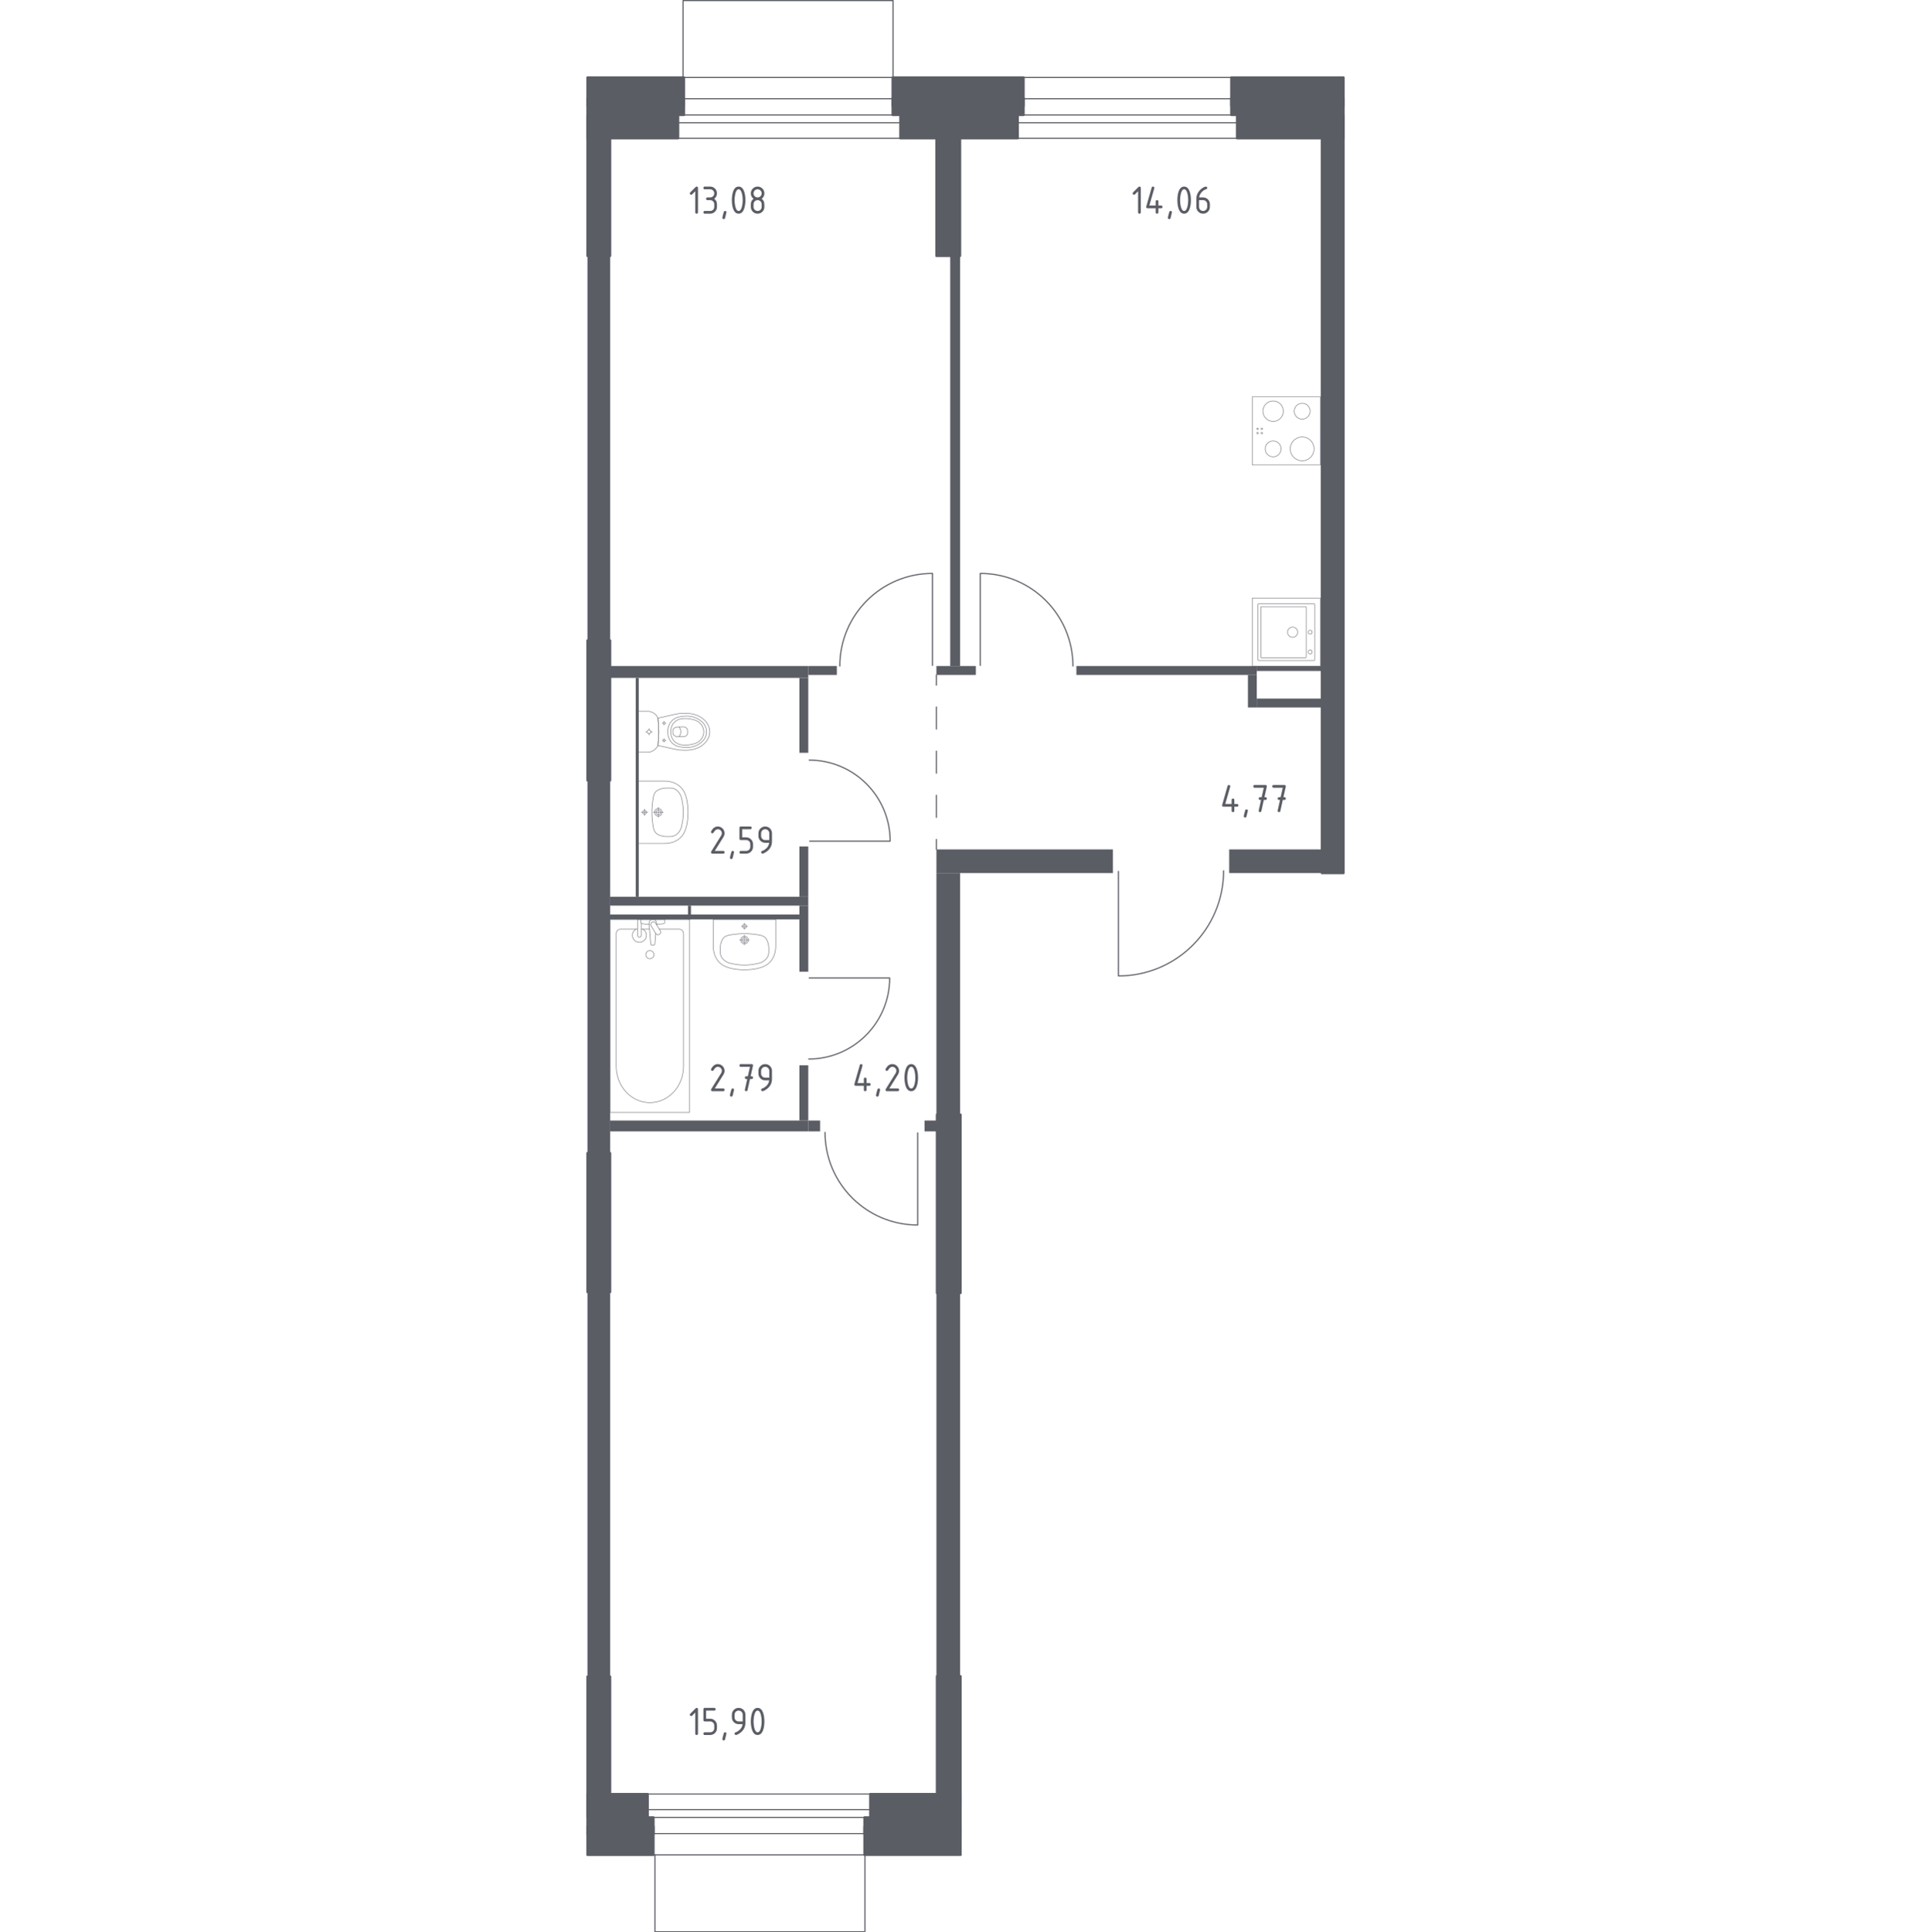 <?xml version="1.0" encoding="iso-8859-1"?>
<!-- Generator: Adobe Illustrator 27.0.0, SVG Export Plug-In . SVG Version: 6.00 Build 0)  -->
<svg version="1.1" xmlns="http://www.w3.org/2000/svg" xmlns:xlink="http://www.w3.org/1999/xlink" x="0px" y="0px"
	 viewBox="0 0 1000 1000.581" style="enable-background:new 0 0 1000 1000.581;" xml:space="preserve">
<g id="&#x426;&#x432;&#x435;&#x442;_&#x43A;&#x432;">
</g>
<g id="&#x41E;&#x43A;&#x43D;&#x430;_x2C__&#x434;&#x432;&#x435;&#x440;&#x438;">
	<g>
		
			<path style="fill:none;stroke:#5B5D65;stroke-width:0.581;stroke-linecap:round;stroke-linejoin:round;stroke-miterlimit:10;" d="
			M579.202,451.223v54.123c30.089,0,54.476-24.375,54.476-54.449"/>
	</g>
	<g>
		
			<path style="fill:none;stroke:#5B5D65;stroke-width:0.581;stroke-linecap:round;stroke-linejoin:round;stroke-miterlimit:10;" d="
			M482.899,344.581l0-47.677c-26.506,0-47.989,21.472-47.989,47.964"/>
	</g>
	<g>
		
			<path style="fill:none;stroke:#5B5D65;stroke-width:0.581;stroke-linecap:round;stroke-linejoin:round;stroke-miterlimit:10;" d="
			M507.657,344.581l0-47.677c26.506,0,47.989,21.472,47.989,47.964"/>
	</g>
	<g>
		
			<path style="fill:none;stroke:#5B5D65;stroke-width:0.581;stroke-linecap:round;stroke-linejoin:round;stroke-miterlimit:10;" d="
			M475.241,586.647l0,47.677c-26.506,0-47.989-21.472-47.989-47.964"/>
	</g>
	<g>
		
			<path style="fill:none;stroke:#5B5D65;stroke-width:0.581;stroke-linecap:round;stroke-linejoin:round;stroke-miterlimit:10;" d="
			M419.298,435.543h41.686c0-23.175-18.774-41.959-41.937-41.959"/>
	</g>
	<g>
		
			<path style="fill:none;stroke:#5B5D65;stroke-width:0.581;stroke-linecap:round;stroke-linejoin:round;stroke-miterlimit:10;" d="
			M419.043,506.405h41.686c0,23.175-18.774,41.959-41.937,41.959"/>
	</g>
	<g>
		
			<rect x="521.73" y="59.516" style="fill:none;stroke:#5B5D65;stroke-width:0.581;stroke-linecap:round;stroke-linejoin:round;stroke-miterlimit:10;" width="128.069" height="4.031"/>
		
			<rect x="521.73" y="51.126" style="fill:none;stroke:#5B5D65;stroke-width:0.581;stroke-linecap:round;stroke-linejoin:round;stroke-miterlimit:10;" width="128.069" height="20.482"/>
	</g>
	
		<line style="fill:none;stroke:#5B5D65;stroke-width:0.581;stroke-linecap:round;stroke-linejoin:round;stroke-miterlimit:10;" x1="527.319" y1="40.11" x2="647.884" y2="40.11"/>
	<g>
		
			<rect x="344.346" y="59.516" style="fill:none;stroke:#5B5D65;stroke-width:0.581;stroke-linecap:round;stroke-linejoin:round;stroke-miterlimit:10;" width="123.953" height="4.031"/>
		
			<rect x="344.346" y="51.126" style="fill:none;stroke:#5B5D65;stroke-width:0.581;stroke-linecap:round;stroke-linejoin:round;stroke-miterlimit:10;" width="123.953" height="20.482"/>
	</g>
	
		<line style="fill:none;stroke:#5B5D65;stroke-width:0.581;stroke-linecap:round;stroke-linejoin:round;stroke-miterlimit:10;" x1="349.755" y1="40.11" x2="466.445" y2="40.11"/>
	
		<polyline style="fill:none;stroke:#5B5D65;stroke-width:0.581;stroke-linecap:round;stroke-linejoin:round;stroke-miterlimit:10;" points="
		353.722,40.109 353.722,0.29 462.478,0.29 462.478,40.053 	"/>
	<g>
		
			<rect x="329.78" y="937.034" style="fill:none;stroke:#5B5D65;stroke-width:0.581;stroke-linecap:round;stroke-linejoin:round;stroke-miterlimit:10;" width="123.953" height="4.031"/>
		
			<rect x="329.78" y="928.972" style="fill:none;stroke:#5B5D65;stroke-width:0.581;stroke-linecap:round;stroke-linejoin:round;stroke-miterlimit:10;" width="123.953" height="20.482"/>
	</g>
	
		<line style="fill:none;stroke:#5B5D65;stroke-width:0.581;stroke-linecap:round;stroke-linejoin:round;stroke-miterlimit:10;" x1="335.189" y1="960.471" x2="451.879" y2="960.471"/>
	
		<polyline style="fill:none;stroke:#5B5D65;stroke-width:0.581;stroke-linecap:round;stroke-linejoin:round;stroke-miterlimit:10;" points="
		339.156,960.472 339.156,1000.29 447.912,1000.29 447.912,960.528 	"/>
</g>
<g id="&#x41F;&#x435;&#x440;&#x435;&#x433;&#x43E;&#x440;&#x43E;&#x434;&#x43A;&#x438;">
	<rect x="484.94" y="452.086" style="fill:#5B5D65;" width="12.253" height="125.074"/>
	<rect x="484.94" y="667.52" style="fill:#5B5D65;" width="12.253" height="200.626"/>
	<rect x="315.964" y="464.337" style="fill:#5B5D65;" width="102.608" height="4.595"/>
	<g>
		<rect x="418.574" y="580.223" style="fill:#5B5D65;" width="6.126" height="5.616"/>
		<rect x="478.813" y="580.223" style="fill:#5B5D65;" width="6.126" height="5.616"/>
	</g>
	<rect x="650.853" y="344.88" style="fill:#5B5D65;" width="33.69" height="2.553"/>
	<rect x="315.964" y="580.223" style="fill:#5B5D65;" width="102.608" height="5.616"/>
	<rect x="315.964" y="344.879" style="fill:#5B5D65;" width="102.608" height="6.127"/>
	<g>
		<rect x="413.981" y="351.005" style="fill:#5B5D65;" width="4.595" height="38.8"/>
		<rect x="413.981" y="438.302" style="fill:#5B5D65;" width="4.595" height="26.035"/>
	</g>
	<g>
		<rect x="413.981" y="468.933" style="fill:#5B5D65;" width="4.595" height="34.203"/>
		<rect x="413.981" y="551.635" style="fill:#5B5D65;" width="4.595" height="28.587"/>
	</g>
	<rect x="492.087" y="132.514" style="fill:#5B5D65;" width="5.105" height="212.366"/>
	<rect x="356.293" y="468.932" style="fill:#5B5D65;" width="1.532" height="7.148"/>
	<rect x="314.687" y="473.527" style="fill:#5B5D65;" width="99.293" height="2.553"/>
	<rect x="650.853" y="361.727" style="fill:#5B5D65;" width="33.69" height="4.595"/>
	<rect x="646.26" y="349.474" style="fill:#5B5D65;" width="4.595" height="16.847"/>
	<g>
		<rect x="484.94" y="439.833" style="fill:#5B5D65;" width="91.381" height="12.253"/>
		<rect x="636.561" y="439.833" style="fill:#5B5D65;" width="47.982" height="12.253"/>
	</g>
	<rect x="304.222" y="132.51" style="fill:#5B5D65;" width="11.742" height="199.097"/>
	<rect x="304.222" y="404.097" style="fill:#5B5D65;" width="11.742" height="192.971"/>
	<rect x="304.222" y="669.05" style="fill:#5B5D65;" width="11.742" height="199.097"/>
	<rect x="329.236" y="351.005" style="fill:#5B5D65;" width="1.53" height="113.332"/>
	<g>
		<rect x="557.431" y="344.879" style="fill:#5B5D65;" width="93.422" height="4.595"/>
		<rect x="484.94" y="344.879" style="fill:#5B5D65;" width="20.42" height="4.595"/>
		<rect x="418.574" y="344.879" style="fill:#5B5D65;" width="14.805" height="4.595"/>
	</g>
</g>
<g id="&#x43F;&#x443;&#x43D;&#x43A;&#x442;&#x438;&#x440;">
	<g>
		<g>
			
				<line style="fill:none;stroke:#5B5D65;stroke-width:0.581;stroke-linecap:round;stroke-linejoin:round;" x1="484.94" y1="439.833" x2="484.94" y2="434.649"/>
			
				<line style="fill:none;stroke:#5B5D65;stroke-width:0.581;stroke-linecap:round;stroke-linejoin:round;stroke-dasharray:11.427,11.427,0,0,0,0;" x1="484.94" y1="423.222" x2="484.94" y2="354.658"/>
			
				<line style="fill:none;stroke:#5B5D65;stroke-width:0.581;stroke-linecap:round;stroke-linejoin:round;" x1="484.94" y1="354.658" x2="484.94" y2="349.474"/>
		</g>
	</g>
</g>
<g id="&#x421;&#x430;&#x43D;&#x442;&#x435;&#x445;&#x43D;&#x438;&#x43A;&#x430;">
	<g style="opacity:0.8;">
		
			<rect x="648.535" y="205.468" transform="matrix(-1.836970e-16 1 -1 -1.836970e-16 889.27 -443.068)" style="fill:none;stroke:#5B5D65;stroke-width:0.29;stroke-linecap:round;stroke-linejoin:round;stroke-miterlimit:10;" width="35.267" height="35.267"/>
		
			<circle style="fill:none;stroke:#5B5D65;stroke-width:0.29;stroke-linecap:round;stroke-linejoin:round;stroke-miterlimit:10;" cx="674.369" cy="232.418" r="6.172"/>
		
			<circle style="fill:none;stroke:#5B5D65;stroke-width:0.29;stroke-linecap:round;stroke-linejoin:round;stroke-miterlimit:10;" cx="659.327" cy="212.902" r="5.29"/>
		
			<circle style="fill:none;stroke:#5B5D65;stroke-width:0.29;stroke-linecap:round;stroke-linejoin:round;stroke-miterlimit:10;" cx="674.369" cy="212.902" r="4.114"/>
		
			<circle style="fill:none;stroke:#5B5D65;stroke-width:0.29;stroke-linecap:round;stroke-linejoin:round;stroke-miterlimit:10;" cx="659.327" cy="232.418" r="4.114"/>
		
			<circle style="fill:none;stroke:#5B5D65;stroke-width:0.29;stroke-linecap:round;stroke-linejoin:round;stroke-miterlimit:10;" cx="651.262" cy="222.042" r="0.397"/>
		
			<circle style="fill:none;stroke:#5B5D65;stroke-width:0.29;stroke-linecap:round;stroke-linejoin:round;stroke-miterlimit:10;" cx="651.262" cy="224.244" r="0.397"/>
		
			<circle style="fill:none;stroke:#5B5D65;stroke-width:0.29;stroke-linecap:round;stroke-linejoin:round;stroke-miterlimit:10;" cx="653.464" cy="224.244" r="0.397"/>
		
			<circle style="fill:none;stroke:#5B5D65;stroke-width:0.29;stroke-linecap:round;stroke-linejoin:round;stroke-miterlimit:10;" cx="653.464" cy="222.042" r="0.397"/>
	</g>
	<g style="opacity:0.8;">
		
			<rect x="648.535" y="309.686" transform="matrix(-1.836970e-16 1 -1 -1.836970e-16 993.488 -338.85)" style="fill:none;stroke:#5B5D65;stroke-width:0.29;stroke-linecap:round;stroke-linejoin:round;stroke-miterlimit:10;" width="35.267" height="35.267"/>
		
			<circle style="fill:none;stroke:#5B5D65;stroke-width:0.29;stroke-linecap:round;stroke-linejoin:round;stroke-miterlimit:10;" cx="669.408" cy="327.341" r="2.645"/>
		
			<circle style="fill:none;stroke:#5B5D65;stroke-width:0.29;stroke-linecap:round;stroke-linejoin:round;stroke-miterlimit:10;" cx="678.512" cy="327.341" r="1.029"/>
		
			<circle style="fill:none;stroke:#5B5D65;stroke-width:0.29;stroke-linecap:round;stroke-linejoin:round;stroke-miterlimit:10;" cx="678.512" cy="337.571" r="1.029"/>
		
			<path style="fill:none;stroke:#5B5D65;stroke-width:0.29;stroke-linecap:round;stroke-linejoin:round;stroke-miterlimit:10;" d="
			M651.474,341.72v-28.801c0-0.162,0.132-0.294,0.294-0.294h28.801c0.162,0,0.294,0.132,0.294,0.294v28.801
			c0,0.162-0.132,0.294-0.294,0.294h-28.801C651.607,342.014,651.474,341.881,651.474,341.72z"/>
		
			<path style="fill:none;stroke:#5B5D65;stroke-width:0.29;stroke-linecap:round;stroke-linejoin:round;stroke-miterlimit:10;" d="
			M652.947,340.264v-25.862c0-0.162,0.132-0.294,0.294-0.294h22.923c0.162,0,0.294,0.132,0.294,0.294v25.862
			c0,0.162-0.132,0.294-0.294,0.294h-22.923C653.079,340.558,652.947,340.426,652.947,340.264z"/>
	</g>
	<g style="opacity:0.8;">
		
			<line style="fill:none;stroke:#5B5D65;stroke-width:0.29;stroke-linecap:round;stroke-linejoin:round;stroke-miterlimit:10;" x1="336.349" y1="481.13" x2="332.058" y2="481.13"/>
		
			<path style="fill:none;stroke:#5B5D65;stroke-width:0.29;stroke-linecap:round;stroke-linejoin:round;stroke-miterlimit:10;" d="
			M330.157,481.13h-8.868c-1.211,0-2.19,1.06-2.19,2.364v68.623c0,4.682,1.615,9.202,4.529,12.669
			c6.919,8.228,18.896,8.228,25.813,0c2.917-3.467,4.533-7.987,4.533-12.669v-68.623c0-1.304-0.983-2.364-2.194-2.364h-10.385"/>
		
			<rect x="315.964" y="476.08" style="fill:none;stroke:#5B5D65;stroke-width:0.29;stroke-linecap:round;stroke-linejoin:round;stroke-miterlimit:10;" width="41.145" height="99.923"/>
		
			<path style="fill:none;stroke:#5B5D65;stroke-width:0.29;stroke-linecap:round;stroke-linejoin:round;stroke-miterlimit:10;" d="
			M336.535,496.445c-1.163,0-2.105-0.941-2.105-2.105c0-1.161,0.941-2.105,2.105-2.105c1.163,0,2.107,0.944,2.107,2.105
			C338.641,495.504,337.698,496.445,336.535,496.445z"/>
		
			<path style="fill:none;stroke:#5B5D65;stroke-width:0.29;stroke-linecap:round;stroke-linejoin:round;stroke-miterlimit:10;" d="
			M332.058,476.081h-1.901v3.098v0.211v4.896c0,0,0.035,1.008,0.95,1.008c0.914,0,0.952-1.008,0.952-1.008v-4.896v-0.211v-1.143"/>
		
			<path style="fill:none;stroke:#5B5D65;stroke-width:0.29;stroke-linecap:round;stroke-linejoin:round;stroke-miterlimit:10;" d="
			M339.959,478.745l0.051-0.617c0.079-0.979-0.657-1.906-1.736-2.032c-0.073-0.008-0.143-0.012-0.218-0.012
			c-0.073,0-0.145,0.004-0.218,0.012c-1.078,0.126-1.814,1.053-1.738,2.032l0.877,10.625c0,0.338,0.303,0.612,0.678,0.612h0.798
			c0.377,0,0.676-0.274,0.676-0.612l0.445-5.382"/>
		
			<path style="fill:none;stroke:#5B5D65;stroke-width:0.29;stroke-linecap:round;stroke-linejoin:round;stroke-miterlimit:10;" d="
			M341.58,483.716l-0.311,0.189c-0.556,0.332-1.281,0.153-1.613-0.402l-2.569-4.263c-0.334-0.554-0.153-1.279,0.398-1.615
			l0.317-0.187c0.549-0.334,1.277-0.151,1.611,0.4l2.567,4.265C342.314,482.656,342.135,483.382,341.58,483.716z"/>
		
			<path style="fill:none;stroke:#5B5D65;stroke-width:0.29;stroke-linecap:round;stroke-linejoin:round;stroke-miterlimit:10;" d="
			M339.905,478.658c1.499-0.081,3.447-0.235,3.968-0.499c0.726-0.371,0.404-1.404,0.404-1.404v-0.659h-12.445v0.659
			c0,0-0.319,1.033,0.406,1.404c0.513,0.261,2.415,0.414,3.906,0.496"/>
		
			<path style="fill:none;stroke:#5B5D65;stroke-width:0.29;stroke-linecap:round;stroke-linejoin:round;stroke-miterlimit:10;" d="
			M329.335,481.13c-1.111,0.622-1.862,1.81-1.862,3.173c0,2.007,1.626,3.635,3.633,3.635c2.007,0,3.633-1.628,3.633-3.635
			c0-1.363-0.751-2.551-1.862-3.172"/>
	</g>
	<g style="opacity:0.8;">
		
			<path style="fill:none;stroke:#5B5D65;stroke-width:0.29;stroke-linecap:round;stroke-linejoin:round;stroke-miterlimit:10;" d="
			M386.781,486.76c0,0.682-0.555,1.234-1.239,1.234c-0.682,0-1.236-0.552-1.236-1.234c0-0.683,0.554-1.236,1.236-1.236
			C386.226,485.524,386.781,486.077,386.781,486.76z"/>
		
			<path style="fill:none;stroke:#5B5D65;stroke-width:0.29;stroke-linecap:round;stroke-linejoin:round;stroke-miterlimit:10;" d="
			M387.505,486.76c0,1.08-0.88,1.956-1.963,1.956c-1.081,0-1.959-0.875-1.959-1.956c0-1.083,0.878-1.958,1.959-1.958
			C386.625,484.802,387.505,485.678,387.505,486.76z"/>
		
			<path style="fill:none;stroke:#5B5D65;stroke-width:0.29;stroke-linecap:round;stroke-linejoin:round;stroke-miterlimit:10;" d="
			M401.708,476.08h-0.006h-32.316h-0.006c0,4.487,0,8.975,0,13.462c0.001,0.031,0.002,0.066,0.003,0.099
			c-0.03,1.37,0.082,5.03,2.488,7.996c2.018,2.489,4.612,3.207,6.639,3.768c0.582,0.161,1.013,0.221,1.87,0.359
			c4.053,0.651,7.579,0.442,10.328,0c0.857-0.138,1.288-0.198,1.87-0.359c2.026-0.561,4.62-1.279,6.639-3.768
			c2.406-2.966,2.517-6.626,2.488-7.996c0.001-0.034,0.003-0.069,0.003-0.099C401.708,485.055,401.708,480.567,401.708,476.08z"/>
		
			<path style="fill:none;stroke:#5B5D65;stroke-width:0.29;stroke-linecap:round;stroke-linejoin:round;stroke-miterlimit:10;" d="
			M398.123,491.351c-0.013-0.792-0.033-1.685-0.327-2.794c-0.097-0.364-0.434-1.637-1.113-2.573
			c-1.244-1.714-3.377-1.868-6.974-2.313c-1.712-0.212-3.122-0.209-4.163-0.204c0,0-0.001,0-0.002,0s-0.001,0-0.002,0
			c-1.041-0.005-2.451-0.008-4.163,0.204c-3.595,0.445-5.729,0.599-6.974,2.313c-0.665,0.916-1.001,2.151-1.1,2.518
			c-0.306,1.129-0.327,2.04-0.34,2.849c-0.026,1.585-0.041,2.524,0.355,3.558c0.704,1.838,2.229,2.729,3.023,3.193
			c1.005,0.587,2.109,0.788,4.316,1.191c0,0,2.408,0.439,4.884,0.439c0,0,0.001,0,0.002,0s0.001,0,0.002,0
			c2.469,0,4.884-0.439,4.884-0.439c2.191-0.399,3.287-0.598,4.275-1.168c0.802-0.462,2.355-1.359,3.064-3.216
			C398.163,493.873,398.148,492.926,398.123,491.351z"/>
		
			<line style="fill:none;stroke:#5B5D65;stroke-width:0.29;stroke-linecap:round;stroke-linejoin:round;stroke-miterlimit:10;" x1="382.972" y1="486.759" x2="388.115" y2="486.759"/>
		
			<line style="fill:none;stroke:#5B5D65;stroke-width:0.29;stroke-linecap:round;stroke-linejoin:round;stroke-miterlimit:10;" x1="385.544" y1="489.331" x2="385.544" y2="484.187"/>
		
			<path style="fill:none;stroke:#5B5D65;stroke-width:0.29;stroke-linecap:round;stroke-linejoin:round;stroke-miterlimit:10;" d="
			M386.58,479.638c0,0.572-0.465,1.035-1.037,1.035c-0.571,0-1.035-0.463-1.035-1.035c0-0.573,0.464-1.036,1.035-1.036
			C386.115,478.602,386.58,479.065,386.58,479.638z"/>
		
			<line style="fill:none;stroke:#5B5D65;stroke-width:0.29;stroke-linecap:round;stroke-linejoin:round;stroke-miterlimit:10;" x1="383.888" y1="479.637" x2="387.199" y2="479.637"/>
		
			<line style="fill:none;stroke:#5B5D65;stroke-width:0.29;stroke-linecap:round;stroke-linejoin:round;stroke-miterlimit:10;" x1="385.544" y1="481.293" x2="385.544" y2="477.982"/>
	</g>
	<g style="opacity:0.8;">
		
			<path style="fill:none;stroke:#5B5D65;stroke-width:0.29;stroke-linecap:round;stroke-linejoin:round;stroke-miterlimit:10;" d="
			M340.898,419.372c0.682,0,1.234,0.555,1.234,1.239c0,0.682-0.552,1.236-1.234,1.236c-0.683,0-1.235-0.554-1.235-1.236
			C339.662,419.927,340.215,419.372,340.898,419.372z"/>
		
			<path style="fill:none;stroke:#5B5D65;stroke-width:0.29;stroke-linecap:round;stroke-linejoin:round;stroke-miterlimit:10;" d="
			M340.898,418.648c1.08,0,1.956,0.88,1.956,1.963c0,1.081-0.875,1.959-1.956,1.959c-1.083,0-1.958-0.878-1.958-1.959
			C338.94,419.528,339.816,418.648,340.898,418.648z"/>
		
			<path style="fill:none;stroke:#5B5D65;stroke-width:0.29;stroke-linecap:round;stroke-linejoin:round;stroke-miterlimit:10;" d="
			M330.218,404.445v0.006v32.316v0.006c4.487,0,8.975,0,13.462,0c0.031-0.001,0.066-0.002,0.099-0.003
			c1.37,0.03,5.03-0.082,7.996-2.488c2.489-2.018,3.207-4.612,3.768-6.639c0.161-0.582,0.221-1.013,0.359-1.87
			c0.651-4.053,0.442-7.579,0-10.328c-0.138-0.857-0.198-1.288-0.359-1.87c-0.561-2.026-1.279-4.62-3.768-6.639
			c-2.966-2.406-6.626-2.517-7.996-2.488c-0.034-0.001-0.069-0.003-0.099-0.004C339.193,404.445,334.705,404.445,330.218,404.445z"
			/>
		
			<path style="fill:none;stroke:#5B5D65;stroke-width:0.29;stroke-linecap:round;stroke-linejoin:round;stroke-miterlimit:10;" d="
			M345.489,408.03c-0.792,0.013-1.685,0.033-2.794,0.327c-0.364,0.096-1.637,0.434-2.573,1.113
			c-1.714,1.244-1.868,3.377-2.313,6.974c-0.212,1.712-0.209,3.122-0.204,4.163c0,0,0,0.001,0,0.002s0,0.001,0,0.001
			c-0.005,1.041-0.008,2.451,0.204,4.163c0.445,3.595,0.599,5.729,2.313,6.974c0.916,0.665,2.151,1.001,2.518,1.1
			c1.129,0.306,2.04,0.327,2.849,0.34c1.585,0.026,2.524,0.041,3.558-0.355c1.838-0.704,2.729-2.229,3.193-3.023
			c0.587-1.005,0.788-2.109,1.191-4.316c0,0,0.439-2.408,0.439-4.884c0,0,0-0.001,0-0.001s0-0.001,0-0.002
			c0-2.469-0.439-4.884-0.439-4.884c-0.399-2.191-0.598-3.287-1.168-4.275c-0.462-0.802-1.359-2.355-3.216-3.064
			C348.011,407.99,347.064,408.005,345.489,408.03z"/>
		
			<line style="fill:none;stroke:#5B5D65;stroke-width:0.29;stroke-linecap:round;stroke-linejoin:round;stroke-miterlimit:10;" x1="340.897" y1="423.181" x2="340.897" y2="418.038"/>
		
			<line style="fill:none;stroke:#5B5D65;stroke-width:0.29;stroke-linecap:round;stroke-linejoin:round;stroke-miterlimit:10;" x1="343.469" y1="420.609" x2="338.325" y2="420.609"/>
		
			<path style="fill:none;stroke:#5B5D65;stroke-width:0.29;stroke-linecap:round;stroke-linejoin:round;stroke-miterlimit:10;" d="
			M333.776,419.573c0.572,0,1.035,0.465,1.035,1.037c0,0.571-0.463,1.035-1.035,1.035c-0.573,0-1.036-0.464-1.036-1.035
			C332.74,420.038,333.203,419.573,333.776,419.573z"/>
		
			<line style="fill:none;stroke:#5B5D65;stroke-width:0.29;stroke-linecap:round;stroke-linejoin:round;stroke-miterlimit:10;" x1="333.776" y1="422.265" x2="333.776" y2="418.954"/>
		
			<line style="fill:none;stroke:#5B5D65;stroke-width:0.29;stroke-linecap:round;stroke-linejoin:round;stroke-miterlimit:10;" x1="335.431" y1="420.609" x2="332.12" y2="420.609"/>
	</g>
	<g style="opacity:0.8;">
		
			<ellipse style="fill:none;stroke:#5B5D65;stroke-width:0.29;stroke-linecap:round;stroke-linejoin:round;stroke-miterlimit:10;" cx="336.078" cy="378.919" rx="0.965" ry="0.968"/>
		
			<line style="fill:none;stroke:#5B5D65;stroke-width:0.29;stroke-linecap:round;stroke-linejoin:round;stroke-miterlimit:10;" x1="336.078" y1="380.61" x2="336.078" y2="379.887"/>
		
			<line style="fill:none;stroke:#5B5D65;stroke-width:0.29;stroke-linecap:round;stroke-linejoin:round;stroke-miterlimit:10;" x1="336.078" y1="377.95" x2="336.078" y2="377.227"/>
		
			<line style="fill:none;stroke:#5B5D65;stroke-width:0.29;stroke-linecap:round;stroke-linejoin:round;stroke-miterlimit:10;" x1="337.765" y1="378.919" x2="337.043" y2="378.919"/>
		
			<line style="fill:none;stroke:#5B5D65;stroke-width:0.29;stroke-linecap:round;stroke-linejoin:round;stroke-miterlimit:10;" x1="335.112" y1="378.919" x2="334.391" y2="378.919"/>
		
			<line style="fill:none;stroke:#5B5D65;stroke-width:0.29;stroke-linecap:round;stroke-linejoin:round;stroke-miterlimit:10;" x1="343.91" y1="384.305" x2="343.91" y2="383.915"/>
		
			<line style="fill:none;stroke:#5B5D65;stroke-width:0.29;stroke-linecap:round;stroke-linejoin:round;stroke-miterlimit:10;" x1="343.91" y1="382.87" x2="343.91" y2="382.48"/>
		
			<line style="fill:none;stroke:#5B5D65;stroke-width:0.29;stroke-linecap:round;stroke-linejoin:round;stroke-miterlimit:10;" x1="344.819" y1="383.393" x2="344.43" y2="383.393"/>
		
			<line style="fill:none;stroke:#5B5D65;stroke-width:0.29;stroke-linecap:round;stroke-linejoin:round;stroke-miterlimit:10;" x1="343.389" y1="383.393" x2="343" y2="383.393"/>
		
			<circle style="fill:none;stroke:#5B5D65;stroke-width:0.29;stroke-linecap:round;stroke-linejoin:round;stroke-miterlimit:10;" cx="343.91" cy="383.393" r="0.522"/>
		
			<circle style="fill:none;stroke:#5B5D65;stroke-width:0.29;stroke-linecap:round;stroke-linejoin:round;stroke-miterlimit:10;" cx="343.91" cy="374.444" r="0.522"/>
		
			<line style="fill:none;stroke:#5B5D65;stroke-width:0.29;stroke-linecap:round;stroke-linejoin:round;stroke-miterlimit:10;" x1="343.91" y1="375.357" x2="343.91" y2="374.967"/>
		
			<line style="fill:none;stroke:#5B5D65;stroke-width:0.29;stroke-linecap:round;stroke-linejoin:round;stroke-miterlimit:10;" x1="343.91" y1="373.922" x2="343.91" y2="373.532"/>
		
			<line style="fill:none;stroke:#5B5D65;stroke-width:0.29;stroke-linecap:round;stroke-linejoin:round;stroke-miterlimit:10;" x1="344.819" y1="374.444" x2="344.43" y2="374.444"/>
		
			<line style="fill:none;stroke:#5B5D65;stroke-width:0.29;stroke-linecap:round;stroke-linejoin:round;stroke-miterlimit:10;" x1="343.389" y1="374.444" x2="343" y2="374.444"/>
		
			<path style="fill:none;stroke:#5B5D65;stroke-width:0.29;stroke-linecap:round;stroke-linejoin:round;stroke-miterlimit:10;" d="
			M352.249,369.466c-0.403,0.027-0.734,0.058-0.952,0.08c-3.97,0.706-6.624,1.56-10.594,2.266c0.247,2.135,0.411,4.517,0.411,7.107
			c0,2.601-0.163,4.991-0.411,7.133c3.97,0.706,6.624,1.533,10.594,2.239c0.218,0.022,0.549,0.053,0.952,0.08
			c2.38,0.156,6.389,0.42,10.004-1.538c0.583-0.316,1.758-0.965,2.881-2.205c0.673-0.743,2.406-2.716,2.407-5.638
			c0-0.024-0.002-0.047-0.003-0.071c0-0.024,0.003-0.047,0.003-0.071c-0.002-2.921-1.735-4.895-2.407-5.638
			c-1.123-1.24-2.298-1.889-2.881-2.205C358.638,369.046,354.629,369.31,352.249,369.466z"/>
		
			<path style="fill:none;stroke:#5B5D65;stroke-width:0.29;stroke-linecap:round;stroke-linejoin:round;stroke-miterlimit:10;" d="
			M352.913,371.012c-1.194,0.166-2.529,0.368-3.9,1.307c-1.691,1.158-2.378,2.713-2.594,3.22c-0.589,1.382-0.589,2.559-0.589,3.38
			c0,0.821,0,1.998,0.589,3.38c0.216,0.507,0.903,2.062,2.594,3.22c1.371,0.939,2.706,1.14,3.9,1.307
			c1.521,0.212,5.499,0.767,9.078-1.57c0.891-0.582,2.773-1.828,3.55-4.222c0.161-0.496,0.655-2.213,0-4.229
			c-0.777-2.394-2.658-3.639-3.55-4.222C358.411,370.245,354.434,370.8,352.913,371.012z"/>
		
			<path style="fill:none;stroke:#5B5D65;stroke-width:0.29;stroke-linecap:round;stroke-linejoin:round;stroke-miterlimit:10;" d="
			M349.174,374.013c-1.823,1.854-1.817,4.271-1.812,4.905c-0.005,0.634-0.011,3.051,1.812,4.905c1.613,1.64,3.827,1.995,5.586,1.984
			c1.088-0.007,1.918-0.096,2.594-0.216c1.671-0.295,3.349-0.591,4.79-1.813c1.14-0.967,2.336-2.687,2.314-4.875
			c-0.026-2.589-1.742-4.258-2.339-4.773c-1.497-1.291-3.24-1.608-4.765-1.885c-0.617-0.112-1.473-0.208-2.594-0.216
			C353.001,372.018,350.786,372.373,349.174,374.013z"/>
		
			<path style="fill:none;stroke:#5B5D65;stroke-width:0.29;stroke-linecap:round;stroke-linejoin:round;stroke-miterlimit:10;" d="
			M350.128,376.473c-0.285,0.1-0.751,0.304-1.179,0.72c-0.24,0.233-0.401,0.467-0.508,0.656c0,0.004,0,0.007,0,0.011
			c0,0.987,0,1.137,0,2.117c0,0.004,0,0.007,0,0.011c0.107,0.189,0.269,0.423,0.508,0.656c0.428,0.416,0.894,0.62,1.179,0.72
			c1.314,0.035,2.629,0.069,3.943,0.104c0.177-0.01,0.841-0.069,1.388-0.577c0.427-0.396,0.552-0.851,0.591-1.034
			c0-0.625,0-1.251,0-1.876c-0.039-0.183-0.164-0.638-0.591-1.034c-0.547-0.508-1.211-0.567-1.388-0.577
			C352.757,376.404,351.442,376.438,350.128,376.473z"/>
		
			<path style="fill:none;stroke:#5B5D65;stroke-width:0.29;stroke-linecap:round;stroke-linejoin:round;stroke-miterlimit:10;" d="
			M351.681,376.427c0.234,0.298,0.863,1.184,0.874,2.46c0.01,1.314-0.643,2.228-0.874,2.523"/>
		
			<path style="fill:none;stroke:#5B5D65;stroke-width:0.29;stroke-linecap:round;stroke-linejoin:round;stroke-miterlimit:10;" d="
			M330.218,368.831v20.176c0,0.272,0.236,0.492,0.526,0.492c0,0,4.887,0,5.409,0c0.286-0.062,0.658-0.161,1.077-0.324
			c0.419-0.163,0.883-0.391,1.353-0.711c0.619-0.422,1.083-0.892,1.425-1.323c0.342-0.431,0.562-0.823,0.696-1.089
			c0.124-1.071,0.227-2.204,0.299-3.395c0.072-1.19,0.113-2.438,0.112-3.738c0-1.295-0.041-2.538-0.113-3.724
			c-0.072-1.186-0.175-2.315-0.298-3.383c-0.099-0.236-0.268-0.59-0.542-0.988c-0.274-0.398-0.653-0.839-1.174-1.249
			c-0.562-0.443-1.137-0.73-1.638-0.918c-0.501-0.187-0.929-0.275-1.197-0.319c-0.596,0-5.409,0-5.409,0
			C330.454,368.338,330.218,368.559,330.218,368.831z"/>
	</g>
</g>
<g id="&#x41D;&#x435;&#x441;&#x443;&#x449;&#x438;&#x435;">
	
		<rect x="484.94" y="60.019" style="fill:#5B5D65;stroke:#5B5D65;stroke-width:1.161;stroke-linecap:round;stroke-linejoin:round;stroke-miterlimit:10;" width="12.253" height="72.491"/>
	
		<rect x="485.196" y="867.966" style="fill:#5B5D65;stroke:#5B5D65;stroke-width:1.161;stroke-linecap:round;stroke-linejoin:round;stroke-miterlimit:10;" width="12.252" height="67.312"/>
	
		<rect x="485.196" y="577.16" style="fill:#5B5D65;stroke:#5B5D65;stroke-width:1.161;stroke-linecap:round;stroke-linejoin:round;stroke-miterlimit:10;" width="12.252" height="92.363"/>
	
		<rect x="304.222" y="60.019" style="fill:#5B5D65;stroke:#5B5D65;stroke-width:1.161;stroke-linecap:round;stroke-linejoin:round;stroke-miterlimit:10;" width="11.742" height="72.491"/>
	
		<rect x="304.222" y="331.609" style="fill:#5B5D65;stroke:#5B5D65;stroke-width:1.161;stroke-linecap:round;stroke-linejoin:round;stroke-miterlimit:10;" width="11.742" height="72.49"/>
	
		<rect x="304.222" y="597.072" style="fill:#5B5D65;stroke:#5B5D65;stroke-width:1.161;stroke-linecap:round;stroke-linejoin:round;stroke-miterlimit:10;" width="11.742" height="71.978"/>
	
		<rect x="304.222" y="868.145" style="fill:#5B5D65;stroke:#5B5D65;stroke-width:1.161;stroke-linecap:round;stroke-linejoin:round;stroke-miterlimit:10;" width="11.742" height="72.493"/>
	
		<rect x="684.547" y="60.02" style="fill:#5B5D65;stroke:#5B5D65;stroke-width:1.161;stroke-linecap:round;stroke-linejoin:round;stroke-miterlimit:10;" width="11.231" height="392.065"/>
	
		<polygon style="fill:#5B5D65;stroke:#5B5D65;stroke-width:1.161;stroke-linecap:round;stroke-linejoin:round;stroke-miterlimit:10;" points="
		695.778,50.83 695.778,71.608 640.643,71.608 640.643,59.515 637.64,59.515 637.64,50.83 	"/>
	
		<rect x="637.64" y="40.109" transform="matrix(-1 -1.224647e-16 1.224647e-16 -1 1333.418 94.871)" style="fill:#5B5D65;stroke:#5B5D65;stroke-width:1.161;stroke-linecap:round;stroke-linejoin:round;stroke-miterlimit:10;" width="58.138" height="14.654"/>
	
		<polygon style="fill:#5B5D65;stroke:#5B5D65;stroke-width:1.161;stroke-linecap:round;stroke-linejoin:round;stroke-miterlimit:10;" points="
		530.074,50.831 462.262,50.831 462.262,59.515 466.267,59.515 466.267,71.608 527.071,71.608 527.071,59.515 530.074,59.515 	"/>
	
		<rect x="462.262" y="40.109" style="fill:#5B5D65;stroke:#5B5D65;stroke-width:1.161;stroke-linecap:round;stroke-linejoin:round;stroke-miterlimit:10;" width="67.812" height="14.654"/>
	
		<polygon style="fill:#5B5D65;stroke:#5B5D65;stroke-width:1.161;stroke-linecap:round;stroke-linejoin:round;stroke-miterlimit:10;" points="
		304.222,50.83 304.222,71.608 351.186,71.608 351.186,59.515 354.19,59.515 354.19,50.83 	"/>
	
		<rect x="304.222" y="40.109" style="fill:#5B5D65;stroke:#5B5D65;stroke-width:1.161;stroke-linecap:round;stroke-linejoin:round;stroke-miterlimit:10;" width="49.968" height="14.654"/>
	
		<polygon style="fill:#5B5D65;stroke:#5B5D65;stroke-width:1.161;stroke-linecap:round;stroke-linejoin:round;stroke-miterlimit:10;" points="
		497.447,949.75 497.447,928.972 450.676,928.972 450.676,941.065 447.673,941.065 447.673,949.75 	"/>
	
		<rect x="447.673" y="945.818" transform="matrix(-1 -5.386681e-11 5.386681e-11 -1 945.12 1906.289)" style="fill:#5B5D65;stroke:#5B5D65;stroke-width:1.161;stroke-linecap:round;stroke-linejoin:round;stroke-miterlimit:10;" width="49.774" height="14.654"/>
	
		<polygon style="fill:#5B5D65;stroke:#5B5D65;stroke-width:1.161;stroke-linecap:round;stroke-linejoin:round;stroke-miterlimit:10;" points="
		304.222,949.75 304.222,928.972 335.42,928.972 335.42,941.065 338.423,941.065 338.423,949.75 	"/>
	
		<rect x="304.222" y="945.818" style="fill:#5B5D65;stroke:#5B5D65;stroke-width:1.161;stroke-linecap:round;stroke-linejoin:round;stroke-miterlimit:10;" width="34.201" height="14.654"/>
</g>
<g id="&#x428;&#x430;&#x445;&#x442;&#x44B;">
</g>
<g id="&#x41B;&#x438;&#x444;&#x442;&#x44B;_x2C__&#x43B;&#x435;&#x441;&#x442;&#x43D;&#x438;&#x446;&#x44B;">
</g>
<g id="&#x41F;&#x43B;&#x43E;&#x449;&#x430;&#x434;&#x438;">
	<g>
		<path style="fill:#5B5D65;" d="M360.06,886.758l-1.612,1.612c-0.135,0.132-0.299,0.198-0.491,0.198
			c-0.469,0-0.704-0.233-0.704-0.701c0-0.191,0.067-0.354,0.202-0.489l2.743-2.743c0.184-0.184,0.372-0.276,0.563-0.276
			c0.468,0,0.702,0.234,0.702,0.702v12.63c0,0.468-0.234,0.701-0.702,0.701s-0.702-0.233-0.702-0.701V886.758z"/>
		<path style="fill:#5B5D65;" d="M364.27,890.674v-5.613c0-0.468,0.234-0.702,0.702-0.702h4.912c0.468,0,0.702,0.234,0.702,0.702
			s-0.234,0.701-0.702,0.701h-4.21v4.21h2.105c0.971,0,1.798,0.344,2.482,1.031c0.684,0.688,1.026,1.514,1.026,2.478v1.403
			c0,0.971-0.344,1.798-1.031,2.481c-0.688,0.685-1.513,1.026-2.477,1.026h-2.807c-0.468,0-0.702-0.233-0.702-0.701
			s0.234-0.702,0.702-0.702h2.807c0.588,0,1.086-0.204,1.494-0.611c0.407-0.407,0.611-0.905,0.611-1.493v-1.403
			c0-0.581-0.206-1.078-0.617-1.488c-0.411-0.411-0.907-0.617-1.488-0.617h-2.807C364.504,891.375,364.27,891.142,364.27,890.674z"
			/>
		<path style="fill:#5B5D65;" d="M375.497,896.989c0.468,0,0.702,0.23,0.702,0.691c0,0.063-0.241,1.06-0.723,2.987
			c-0.085,0.354-0.312,0.531-0.68,0.531c-0.468,0-0.702-0.234-0.702-0.702c0-0.318,0.241-1.311,0.723-2.977
			C374.916,897.166,375.143,896.989,375.497,896.989z"/>
		<path style="fill:#5B5D65;" d="M381.11,898.392c-0.185,0-0.347-0.07-0.489-0.213c-0.142-0.142-0.212-0.305-0.212-0.488
			c0-0.326,0.117-0.528,0.351-0.606c0.51-0.17,0.936-0.365,1.276-0.585c1.51-0.978,2.353-2.218,2.53-3.721h-2.052
			c-0.971,0-1.798-0.342-2.482-1.025c-0.684-0.685-1.026-1.512-1.026-2.482v-1.403c0-0.972,0.342-1.799,1.026-2.482
			c0.684-0.685,1.511-1.026,2.482-1.026c0.978,0,1.807,0.339,2.488,1.016c0.68,0.677,1.021,1.501,1.021,2.472v4.231
			c0,2.381-1.109,4.263-3.328,5.645C381.978,898.168,381.451,898.392,381.11,898.392z M384.619,891.375v-3.508
			c0-0.581-0.206-1.077-0.617-1.488s-0.907-0.617-1.488-0.617s-1.078,0.206-1.488,0.617c-0.411,0.411-0.617,0.907-0.617,1.488v1.403
			c0,0.588,0.204,1.086,0.611,1.493c0.407,0.408,0.905,0.611,1.494,0.611H384.619z"/>
		<path style="fill:#5B5D65;" d="M395.845,891.375c0,1.673-0.206,3.119-0.617,4.338c-0.603,1.786-1.566,2.679-2.892,2.679
			c-1.326,0-2.29-0.89-2.892-2.668c-0.411-1.22-0.617-2.669-0.617-4.349s0.206-3.129,0.617-4.348
			c0.602-1.779,1.566-2.669,2.892-2.669c1.325,0,2.289,0.894,2.892,2.68C395.64,888.257,395.845,889.702,395.845,891.375z
			 M394.442,891.375c0-1.162-0.124-2.257-0.372-3.285c-0.376-1.552-0.954-2.328-1.733-2.328c-0.772,0-1.347,0.78-1.722,2.339
			c-0.255,1.049-0.383,2.141-0.383,3.274c0,1.155,0.124,2.25,0.372,3.285c0.375,1.552,0.953,2.328,1.733,2.328
			c0.779,0,1.357-0.776,1.733-2.328C394.318,893.625,394.442,892.531,394.442,891.375z"/>
	</g>
	<g>
		<path style="fill:#5B5D65;" d="M632.9,417.008c0-0.078,0.007-0.143,0.021-0.191l2.806-9.823c0.1-0.341,0.326-0.511,0.681-0.511
			c0.468,0,0.702,0.234,0.702,0.703c0,0.064-0.008,0.132-0.025,0.203l-2.559,8.917h3.285v-2.104c0-0.468,0.234-0.702,0.702-0.702
			s0.702,0.234,0.702,0.702v2.104h1.403c0.468,0,0.702,0.234,0.702,0.702s-0.234,0.701-0.702,0.701h-1.403v2.105
			c0,0.468-0.234,0.701-0.702,0.701s-0.702-0.233-0.702-0.701v-2.105h-4.21C633.134,417.709,632.9,417.476,632.9,417.008z"/>
		<path style="fill:#5B5D65;" d="M645.53,419.113c0.468,0,0.702,0.23,0.702,0.691c0,0.063-0.241,1.06-0.723,2.987
			c-0.085,0.354-0.312,0.531-0.68,0.531c-0.468,0-0.702-0.234-0.702-0.702c0-0.318,0.241-1.311,0.723-2.977
			C644.949,419.29,645.176,419.113,645.53,419.113z"/>
		<path style="fill:#5B5D65;" d="M653.07,414.201h-0.522c-0.469,0-0.703-0.234-0.703-0.702s0.233-0.701,0.699-0.701l0.827-0.001
			l1.102-4.911h-4.732c-0.468,0-0.702-0.233-0.702-0.701s0.234-0.702,0.702-0.702h5.613c0.46,0,0.694,0.228,0.702,0.681
			c0,0.042-0.007,0.1-0.021,0.17l-1.214,5.464l0.533,0.001c0.469,0,0.703,0.233,0.703,0.701s-0.235,0.702-0.704,0.702l-0.854-0.002
			l-1.27,5.764c-0.085,0.368-0.309,0.553-0.67,0.553c-0.475,0-0.712-0.233-0.712-0.701c0-0.071,0.004-0.124,0.013-0.159
			L653.07,414.201z"/>
		<path style="fill:#5B5D65;" d="M662.893,414.201h-0.521c-0.469,0-0.703-0.234-0.703-0.702s0.232-0.701,0.699-0.701l0.826-0.001
			l1.102-4.911h-4.732c-0.468,0-0.702-0.233-0.702-0.701s0.234-0.702,0.702-0.702h5.613c0.461,0,0.695,0.228,0.701,0.681
			c0,0.042-0.006,0.1-0.021,0.17l-1.213,5.464l0.531,0.001c0.469,0,0.703,0.233,0.703,0.701s-0.234,0.702-0.703,0.702l-0.854-0.002
			l-1.271,5.764c-0.084,0.368-0.307,0.553-0.67,0.553c-0.475,0-0.711-0.233-0.711-0.701c0-0.071,0.004-0.124,0.012-0.159
			L662.893,414.201z"/>
	</g>
	<g>
		<path style="fill:#5B5D65;" d="M589.378,99.008l-1.612,1.612c-0.135,0.132-0.299,0.198-0.491,0.198
			c-0.469,0-0.704-0.233-0.704-0.701c0-0.191,0.067-0.354,0.202-0.489l2.743-2.743c0.184-0.184,0.372-0.276,0.563-0.276
			c0.468,0,0.702,0.234,0.702,0.702v12.63c0,0.468-0.234,0.701-0.702,0.701s-0.702-0.233-0.702-0.701V99.008z"/>
		<path style="fill:#5B5D65;" d="M593.588,107.134c0-0.078,0.007-0.143,0.021-0.191l2.806-9.823c0.1-0.341,0.326-0.511,0.681-0.511
			c0.468,0,0.702,0.234,0.702,0.703c0,0.064-0.008,0.132-0.025,0.203l-2.559,8.917h3.285v-2.104c0-0.468,0.234-0.702,0.702-0.702
			s0.702,0.234,0.702,0.702v2.104h1.403c0.468,0,0.702,0.234,0.702,0.702s-0.234,0.701-0.702,0.701h-1.403v2.105
			c0,0.468-0.234,0.701-0.702,0.701s-0.702-0.233-0.702-0.701v-2.105h-4.21C593.822,107.835,593.588,107.602,593.588,107.134z"/>
		<path style="fill:#5B5D65;" d="M606.218,109.239c0.468,0,0.702,0.23,0.702,0.691c0,0.063-0.241,1.06-0.723,2.987
			c-0.085,0.354-0.312,0.531-0.68,0.531c-0.468,0-0.702-0.234-0.702-0.702c0-0.318,0.241-1.311,0.723-2.977
			C605.637,109.416,605.864,109.239,606.218,109.239z"/>
		<path style="fill:#5B5D65;" d="M616.743,103.625c0,1.673-0.206,3.119-0.617,4.338c-0.603,1.786-1.566,2.679-2.892,2.679
			c-1.326,0-2.29-0.89-2.892-2.668c-0.411-1.22-0.617-2.669-0.617-4.349s0.206-3.129,0.617-4.348
			c0.602-1.779,1.566-2.669,2.892-2.669c1.325,0,2.289,0.894,2.892,2.68C616.538,100.507,616.743,101.952,616.743,103.625z
			 M615.34,103.625c0-1.162-0.124-2.257-0.372-3.285c-0.376-1.552-0.954-2.328-1.733-2.328c-0.772,0-1.347,0.78-1.722,2.339
			c-0.255,1.049-0.383,2.141-0.383,3.274c0,1.155,0.124,2.25,0.372,3.285c0.375,1.552,0.953,2.328,1.733,2.328
			c0.779,0,1.357-0.776,1.733-2.328C615.216,105.875,615.34,104.781,615.34,103.625z"/>
		<path style="fill:#5B5D65;" d="M624.461,96.609c0.468,0,0.702,0.234,0.702,0.702c0,0.347-0.117,0.549-0.351,0.605
			c-1.042,0.263-1.953,0.887-2.732,1.871c-0.617,0.78-0.975,1.592-1.074,2.435h2.052c0.992,0,1.825,0.34,2.498,1.021
			s1.01,1.51,1.01,2.488v1.403c0,0.978-0.342,1.807-1.026,2.487c-0.684,0.681-1.512,1.021-2.482,1.021
			c-0.978,0-1.807-0.338-2.488-1.016c-0.68-0.677-1.021-1.5-1.021-2.472v-4.23c0-1.588,0.528-2.98,1.584-4.179
			c0.822-0.928,1.719-1.587,2.689-1.977C624.1,96.662,624.312,96.609,624.461,96.609z M620.953,103.625v3.509
			c0,0.588,0.204,1.086,0.611,1.493c0.407,0.407,0.905,0.611,1.494,0.611c0.588,0,1.086-0.205,1.494-0.616
			c0.407-0.411,0.611-0.907,0.611-1.488v-1.403c0-0.589-0.206-1.087-0.617-1.494s-0.907-0.611-1.488-0.611H620.953z"/>
	</g>
	<g>
		<path style="fill:#5B5D65;" d="M360.06,99.008l-1.612,1.612c-0.135,0.132-0.299,0.198-0.491,0.198
			c-0.469,0-0.704-0.233-0.704-0.701c0-0.191,0.067-0.354,0.202-0.489l2.743-2.743c0.184-0.184,0.372-0.276,0.563-0.276
			c0.468,0,0.702,0.234,0.702,0.702v12.63c0,0.468-0.234,0.701-0.702,0.701s-0.702-0.233-0.702-0.701V99.008z"/>
		<path style="fill:#5B5D65;" d="M367.778,103.625h-1.403c-0.468,0-0.702-0.233-0.702-0.701s0.234-0.702,0.702-0.702h1.403
			c0.588,0,1.086-0.203,1.494-0.611c0.407-0.407,0.611-0.905,0.611-1.493c0-0.581-0.206-1.077-0.617-1.488s-0.907-0.617-1.488-0.617
			h-2.807c-0.468,0-0.702-0.233-0.702-0.701s0.234-0.702,0.702-0.702h2.807c0.971,0,1.798,0.344,2.482,1.031
			c0.684,0.688,1.026,1.514,1.026,2.478c0,1.162-0.468,2.098-1.403,2.807c0.936,0.708,1.403,1.644,1.403,2.807v1.403
			c0,0.971-0.344,1.798-1.031,2.481c-0.688,0.685-1.513,1.026-2.477,1.026h-2.807c-0.468,0-0.702-0.233-0.702-0.701
			s0.234-0.702,0.702-0.702h2.807c0.588,0,1.086-0.204,1.494-0.611c0.407-0.407,0.611-0.905,0.611-1.493v-1.403
			c0-0.581-0.206-1.078-0.617-1.488C368.855,103.831,368.359,103.625,367.778,103.625z"/>
		<path style="fill:#5B5D65;" d="M375.497,109.239c0.468,0,0.702,0.23,0.702,0.691c0,0.063-0.241,1.06-0.723,2.987
			c-0.085,0.354-0.312,0.531-0.68,0.531c-0.468,0-0.702-0.234-0.702-0.702c0-0.318,0.241-1.311,0.723-2.977
			C374.915,109.416,375.142,109.239,375.497,109.239z"/>
		<path style="fill:#5B5D65;" d="M386.021,103.625c0,1.673-0.206,3.119-0.617,4.338c-0.603,1.786-1.566,2.679-2.892,2.679
			c-1.326,0-2.29-0.89-2.892-2.668c-0.411-1.22-0.617-2.669-0.617-4.349s0.206-3.129,0.617-4.348
			c0.602-1.779,1.566-2.669,2.892-2.669c1.325,0,2.289,0.894,2.892,2.68C385.816,100.507,386.021,101.952,386.021,103.625z
			 M384.618,103.625c0-1.162-0.124-2.257-0.372-3.285c-0.376-1.552-0.954-2.328-1.733-2.328c-0.772,0-1.347,0.78-1.722,2.339
			c-0.255,1.049-0.383,2.141-0.383,3.274c0,1.155,0.124,2.25,0.372,3.285c0.375,1.552,0.953,2.328,1.733,2.328
			c0.779,0,1.357-0.776,1.733-2.328C384.494,105.875,384.618,104.781,384.618,103.625z"/>
		<path style="fill:#5B5D65;" d="M392.336,110.642c-0.971,0-1.798-0.342-2.482-1.026c-0.684-0.684-1.026-1.511-1.026-2.481v-1.403
			c0-1.163,0.468-2.099,1.403-2.807c-0.936-0.709-1.403-1.645-1.403-2.807c0-0.972,0.342-1.799,1.026-2.482
			c0.684-0.685,1.511-1.026,2.482-1.026c0.971,0,1.798,0.342,2.482,1.026c0.684,0.684,1.026,1.511,1.026,2.482
			c0,1.162-0.468,2.098-1.403,2.807c0.673,0.51,1.098,1.137,1.275,1.881c0.085,0.376,0.128,1.152,0.128,2.329
			c0,0.971-0.342,1.798-1.026,2.481C394.135,110.3,393.307,110.642,392.336,110.642z M392.336,102.222
			c0.588,0,1.086-0.203,1.494-0.611c0.407-0.407,0.611-0.905,0.611-1.493c0-0.581-0.206-1.077-0.617-1.488s-0.907-0.617-1.488-0.617
			c-0.588,0-1.086,0.204-1.494,0.611c-0.408,0.408-0.611,0.905-0.611,1.494c0,0.588,0.204,1.086,0.611,1.493
			C391.25,102.019,391.748,102.222,392.336,102.222z M392.336,109.239c0.588,0,1.086-0.204,1.494-0.611
			c0.407-0.407,0.611-0.905,0.611-1.493v-1.403c0-0.581-0.206-1.078-0.617-1.488c-0.411-0.411-0.907-0.617-1.488-0.617
			c-0.588,0-1.086,0.204-1.494,0.611c-0.408,0.407-0.611,0.905-0.611,1.494v1.403c0,0.588,0.204,1.086,0.611,1.493
			C391.25,109.034,391.748,109.239,392.336,109.239z"/>
	</g>
	<g>
		<path style="fill:#5B5D65;" d="M371.711,427.971c0.971,0,1.798,0.342,2.482,1.026c0.684,0.684,1.026,1.511,1.026,2.482
			c0,0.666-0.213,1.339-0.638,2.02l-4.422,7.102h4.359c0.468,0,0.702,0.234,0.702,0.702s-0.234,0.701-0.702,0.701h-5.613
			c-0.468,0-0.702-0.233-0.702-0.701c0-0.142,0.039-0.276,0.117-0.404l5.145-8.261c0.234-0.376,0.352-0.762,0.352-1.159
			c0-0.581-0.206-1.077-0.617-1.487c-0.411-0.411-0.907-0.617-1.488-0.617c-0.794,0-1.527,0.589-2.201,1.765
			c-0.127,0.228-0.33,0.341-0.606,0.341c-0.468,0-0.702-0.234-0.702-0.702c0-0.106,0.021-0.202,0.064-0.287
			C369.138,428.811,370.286,427.971,371.711,427.971z"/>
		<path style="fill:#5B5D65;" d="M379.429,440.601c0.468,0,0.702,0.23,0.702,0.691c0,0.063-0.241,1.06-0.723,2.987
			c-0.085,0.354-0.312,0.531-0.68,0.531c-0.468,0-0.702-0.234-0.702-0.702c0-0.318,0.241-1.311,0.723-2.977
			C378.848,440.779,379.075,440.601,379.429,440.601z"/>
		<path style="fill:#5B5D65;" d="M382.937,434.286v-5.613c0-0.468,0.234-0.702,0.702-0.702h4.912c0.468,0,0.702,0.234,0.702,0.702
			s-0.234,0.701-0.702,0.701h-4.21v4.21h2.105c0.971,0,1.798,0.344,2.482,1.031c0.684,0.688,1.026,1.514,1.026,2.478v1.403
			c0,0.971-0.344,1.798-1.031,2.481c-0.688,0.685-1.513,1.026-2.477,1.026h-2.807c-0.468,0-0.702-0.233-0.702-0.701
			s0.234-0.702,0.702-0.702h2.807c0.588,0,1.086-0.204,1.494-0.611c0.407-0.407,0.611-0.905,0.611-1.493v-1.403
			c0-0.581-0.206-1.078-0.617-1.488c-0.411-0.411-0.907-0.617-1.488-0.617h-2.807C383.171,434.988,382.937,434.754,382.937,434.286z
			"/>
		<path style="fill:#5B5D65;" d="M394.866,442.004c-0.185,0-0.347-0.07-0.489-0.213c-0.142-0.142-0.212-0.305-0.212-0.488
			c0-0.326,0.117-0.528,0.351-0.606c0.51-0.17,0.936-0.365,1.276-0.585c1.51-0.978,2.353-2.218,2.53-3.721h-2.052
			c-0.971,0-1.798-0.342-2.482-1.025c-0.684-0.685-1.026-1.512-1.026-2.482v-1.403c0-0.972,0.342-1.799,1.026-2.482
			c0.684-0.685,1.511-1.026,2.482-1.026c0.978,0,1.807,0.339,2.488,1.016c0.68,0.677,1.021,1.501,1.021,2.472v4.231
			c0,2.381-1.109,4.263-3.328,5.645C395.734,441.781,395.206,442.004,394.866,442.004z M398.374,434.988v-3.508
			c0-0.581-0.206-1.077-0.617-1.488s-0.907-0.617-1.488-0.617s-1.078,0.206-1.488,0.617c-0.411,0.411-0.617,0.907-0.617,1.488v1.403
			c0,0.588,0.204,1.086,0.611,1.493c0.407,0.408,0.905,0.611,1.494,0.611H398.374z"/>
	</g>
	<g>
		<path style="fill:#5B5D65;" d="M371.711,551c0.971,0,1.798,0.342,2.482,1.026c0.684,0.684,1.026,1.511,1.026,2.482
			c0,0.666-0.213,1.339-0.638,2.02l-4.422,7.102h4.359c0.468,0,0.702,0.234,0.702,0.702s-0.234,0.701-0.702,0.701h-5.613
			c-0.468,0-0.702-0.233-0.702-0.701c0-0.142,0.039-0.276,0.117-0.404l5.145-8.261c0.234-0.376,0.352-0.762,0.352-1.159
			c0-0.581-0.206-1.077-0.617-1.487c-0.411-0.411-0.907-0.617-1.488-0.617c-0.794,0-1.527,0.589-2.201,1.765
			c-0.127,0.228-0.33,0.341-0.606,0.341c-0.468,0-0.702-0.234-0.702-0.702c0-0.106,0.021-0.202,0.064-0.287
			C369.138,551.84,370.286,551,371.711,551z"/>
		<path style="fill:#5B5D65;" d="M379.429,563.63c0.468,0,0.702,0.23,0.702,0.691c0,0.063-0.241,1.06-0.723,2.987
			c-0.085,0.354-0.312,0.531-0.68,0.531c-0.468,0-0.702-0.234-0.702-0.702c0-0.318,0.241-1.311,0.723-2.977
			C378.848,563.808,379.075,563.63,379.429,563.63z"/>
		<path style="fill:#5B5D65;" d="M386.969,558.719h-0.522c-0.469,0-0.703-0.234-0.703-0.702s0.233-0.701,0.699-0.701l0.827-0.001
			l1.102-4.911h-4.732c-0.468,0-0.702-0.233-0.702-0.701s0.234-0.702,0.702-0.702h5.613c0.46,0,0.694,0.228,0.702,0.681
			c0,0.042-0.007,0.1-0.021,0.17l-1.214,5.464l0.533,0.001c0.469,0,0.703,0.233,0.703,0.701s-0.235,0.702-0.704,0.702l-0.854-0.002
			l-1.27,5.764c-0.085,0.368-0.309,0.553-0.67,0.553c-0.475,0-0.712-0.233-0.712-0.701c0-0.071,0.004-0.124,0.013-0.159
			L386.969,558.719z"/>
		<path style="fill:#5B5D65;" d="M394.866,565.033c-0.185,0-0.347-0.07-0.489-0.213c-0.142-0.142-0.212-0.305-0.212-0.488
			c0-0.326,0.117-0.528,0.351-0.606c0.51-0.17,0.936-0.365,1.276-0.585c1.51-0.978,2.353-2.218,2.53-3.721h-2.052
			c-0.971,0-1.798-0.342-2.482-1.025c-0.684-0.685-1.026-1.512-1.026-2.482v-1.403c0-0.972,0.342-1.799,1.026-2.482
			c0.684-0.685,1.511-1.026,2.482-1.026c0.978,0,1.807,0.339,2.488,1.016c0.68,0.677,1.021,1.501,1.021,2.472v4.231
			c0,2.381-1.109,4.263-3.328,5.645C395.734,564.81,395.206,565.033,394.866,565.033z M398.374,558.017v-3.508
			c0-0.581-0.206-1.077-0.617-1.488s-0.907-0.617-1.488-0.617s-1.078,0.206-1.488,0.617c-0.411,0.411-0.617,0.907-0.617,1.488v1.403
			c0,0.588,0.204,1.086,0.611,1.493c0.407,0.408,0.905,0.611,1.494,0.611H398.374z"/>
	</g>
	<g>
		<path style="fill:#5B5D65;" d="M442.44,561.526c0-0.078,0.007-0.143,0.021-0.191l2.806-9.823c0.1-0.341,0.326-0.511,0.681-0.511
			c0.468,0,0.702,0.234,0.702,0.703c0,0.064-0.008,0.132-0.025,0.203l-2.559,8.917h3.285v-2.104c0-0.468,0.234-0.702,0.702-0.702
			s0.702,0.234,0.702,0.702v2.104h1.403c0.468,0,0.702,0.234,0.702,0.702s-0.234,0.701-0.702,0.701h-1.403v2.105
			c0,0.468-0.234,0.701-0.702,0.701s-0.702-0.233-0.702-0.701v-2.105h-4.21C442.674,562.227,442.44,561.993,442.44,561.526z"/>
		<path style="fill:#5B5D65;" d="M455.07,563.63c0.468,0,0.702,0.23,0.702,0.691c0,0.063-0.241,1.06-0.723,2.987
			c-0.085,0.354-0.312,0.531-0.68,0.531c-0.468,0-0.702-0.234-0.702-0.702c0-0.318,0.241-1.311,0.723-2.977
			C454.489,563.808,454.715,563.63,455.07,563.63z"/>
		<path style="fill:#5B5D65;" d="M462.086,551c0.971,0,1.798,0.342,2.482,1.026c0.684,0.684,1.026,1.511,1.026,2.482
			c0,0.666-0.213,1.339-0.638,2.02l-4.422,7.102h4.359c0.468,0,0.702,0.234,0.702,0.702s-0.234,0.701-0.702,0.701h-5.613
			c-0.468,0-0.702-0.233-0.702-0.701c0-0.142,0.039-0.276,0.117-0.404l5.145-8.261c0.234-0.376,0.352-0.762,0.352-1.159
			c0-0.581-0.206-1.077-0.617-1.487c-0.411-0.411-0.907-0.617-1.488-0.617c-0.794,0-1.527,0.589-2.201,1.765
			c-0.127,0.228-0.33,0.341-0.606,0.341c-0.468,0-0.702-0.234-0.702-0.702c0-0.106,0.021-0.202,0.064-0.287
			C459.514,551.84,460.662,551,462.086,551z"/>
		<path style="fill:#5B5D65;" d="M475.418,558.017c0,1.673-0.206,3.119-0.617,4.338c-0.603,1.786-1.566,2.679-2.892,2.679
			c-1.326,0-2.29-0.89-2.892-2.668c-0.411-1.22-0.617-2.669-0.617-4.349s0.206-3.129,0.617-4.348
			c0.602-1.779,1.566-2.669,2.892-2.669c1.325,0,2.289,0.894,2.892,2.68C475.212,554.899,475.418,556.344,475.418,558.017z
			 M474.015,558.017c0-1.162-0.124-2.257-0.372-3.285c-0.376-1.552-0.954-2.328-1.733-2.328c-0.772,0-1.347,0.78-1.722,2.339
			c-0.255,1.049-0.383,2.141-0.383,3.274c0,1.155,0.124,2.25,0.372,3.285c0.375,1.552,0.953,2.328,1.733,2.328
			c0.779,0,1.357-0.776,1.733-2.328C473.891,560.267,474.015,559.172,474.015,558.017z"/>
	</g>
</g>
<g id="&#x422;&#x430;&#x431;&#x43B;&#x438;&#x447;&#x43A;&#x438;">
</g>
<g id="&#x42D;&#x442;&#x430;&#x436;&#x438;_x2C__&#x441;&#x435;&#x43A;&#x446;&#x438;&#x438;">
</g>
<g id="&#x421;&#x43B;&#x43E;&#x439;_12">
</g>
</svg>
